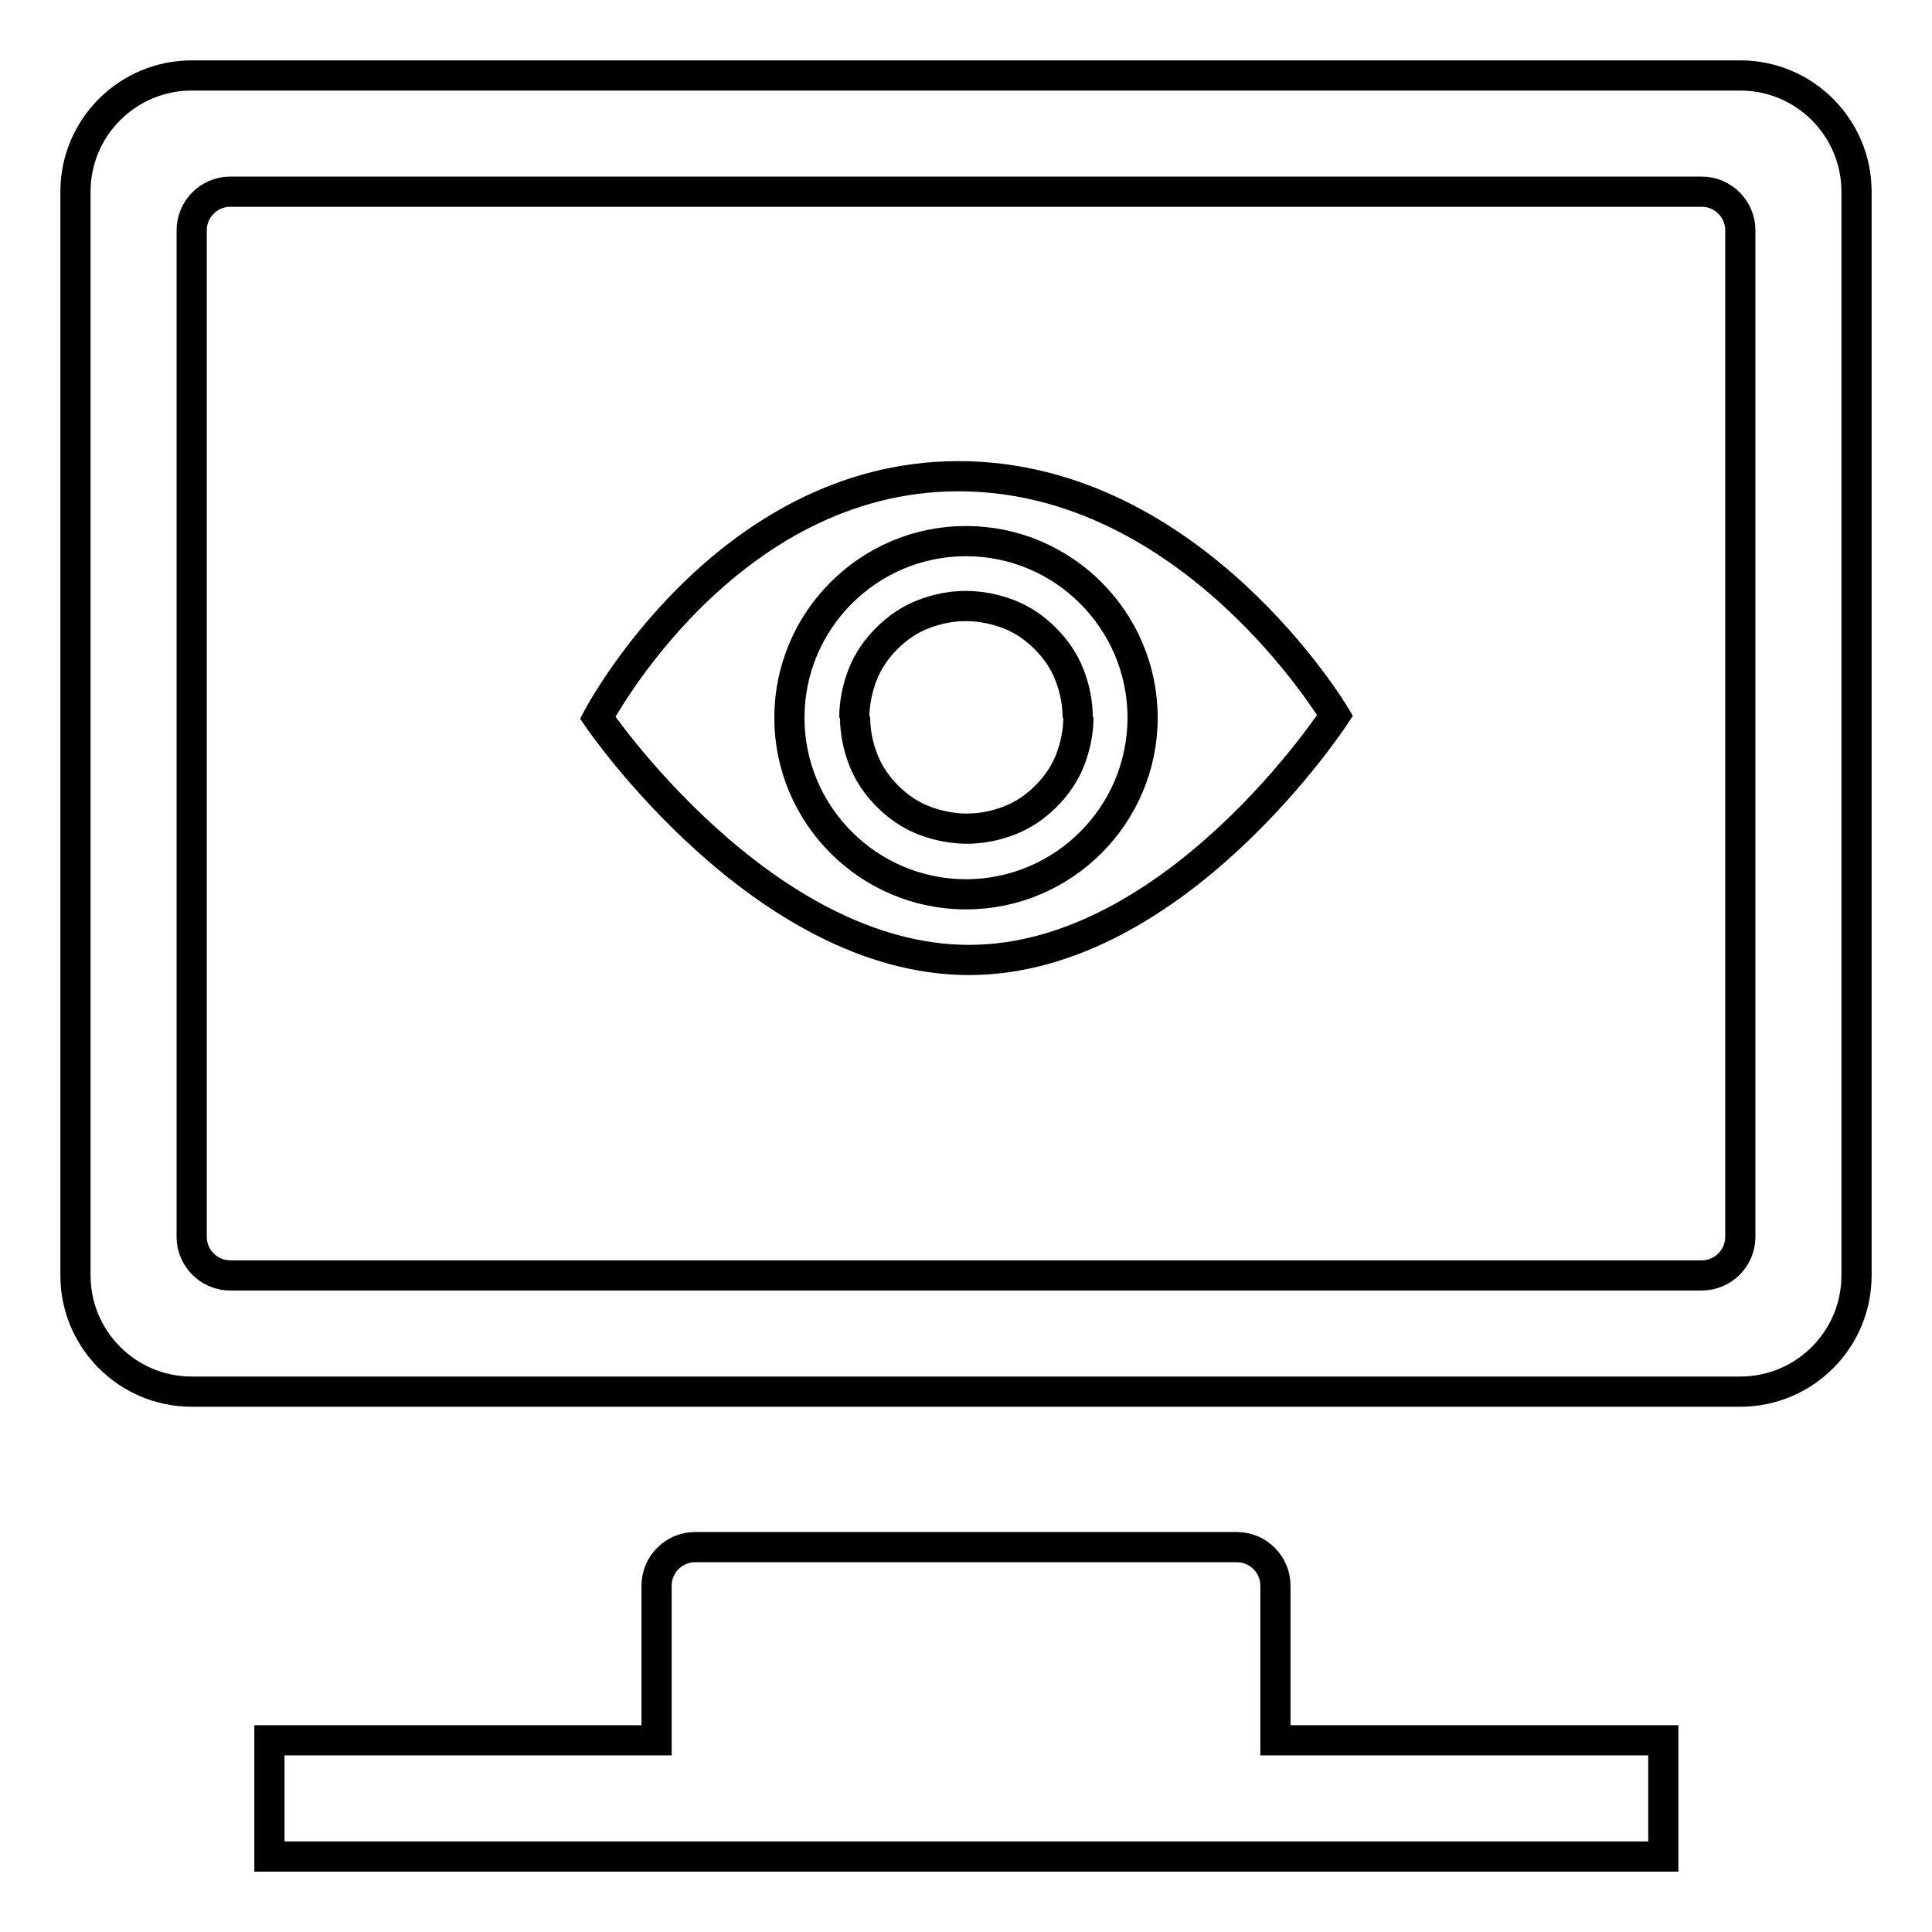 <?xml version="1.0" encoding="utf-8"?>
<!-- Svg Vector Icons : http://www.onlinewebfonts.com/icon -->
<!DOCTYPE svg PUBLIC "-//W3C//DTD SVG 1.1//EN" "http://www.w3.org/Graphics/SVG/1.1/DTD/svg11.dtd">
<svg version="1.1" xmlns="http://www.w3.org/2000/svg" xmlns:xlink="http://www.w3.org/1999/xlink" x="0px" y="0px" viewBox="0 0 256 256" enable-background="new 0 0 256 256" xml:space="preserve">
<g> <path stroke-width="4" fill-opacity="0" stroke="#000000"  d="M169,210.1c0-2.8-2.3-5.1-5.1-5.1H92.1c-2.8,0-5.1,2.3-5.1,5.1v20.5H35.7V246h184.7v-15.4H169V210.1 L169,210.1L169,210.1z M230.6,10H25.4C16.9,10,10,16.9,10,25.4V169c0,8.5,6.9,15.4,15.4,15.4h205.2c8.5,0,15.4-6.9,15.4-15.4V25.4 C246,16.9,239.1,10,230.6,10L230.6,10L230.6,10z M230.6,163.9c0,2.8-2.3,5.1-5.1,5.1h-195c-2.8,0-5.1-2.3-5.1-5.1V30.5 c0-2.8,2.3-5.1,5.1-5.1h195c2.8,0,5.1,2.3,5.1,5.1V163.9L230.6,163.9L230.6,163.9z M127,63.1c-31,0-47.8,32-47.8,32 s21.8,32.1,49.2,32.1s48.5-32.4,48.5-32.4S158.1,63.1,127,63.1L127,63.1L127,63.1z M128,118.5c-12.9,0-23.4-10.5-23.4-23.4 c0-12.9,10.5-23.4,23.4-23.4c12.9,0,23.4,10.5,23.4,23.4C151.4,108,140.9,118.5,128,118.5L128,118.5L128,118.5z M113.2,95.1 c0-1.9,0.4-3.9,1.1-5.7c0.7-1.8,1.8-3.4,3.2-4.8c1.4-1.4,3-2.5,4.8-3.2c1.8-0.7,3.7-1.1,5.7-1.1c1.9,0,3.9,0.4,5.7,1.1 c1.8,0.7,3.4,1.8,4.8,3.2c1.4,1.4,2.5,3,3.2,4.8c0.7,1.8,1.1,3.7,1.1,5.7 M142.9,95c0,1.9-0.4,3.9-1.1,5.7 c-0.7,1.8-1.8,3.4-3.2,4.8c-1.4,1.4-3,2.5-4.8,3.2c-1.8,0.7-3.7,1.1-5.7,1.1c-1.9,0-3.9-0.4-5.7-1.1c-1.8-0.7-3.4-1.8-4.8-3.2 c-1.4-1.4-2.5-3-3.2-4.8c-0.7-1.8-1.1-3.7-1.1-5.7"/></g>
</svg>